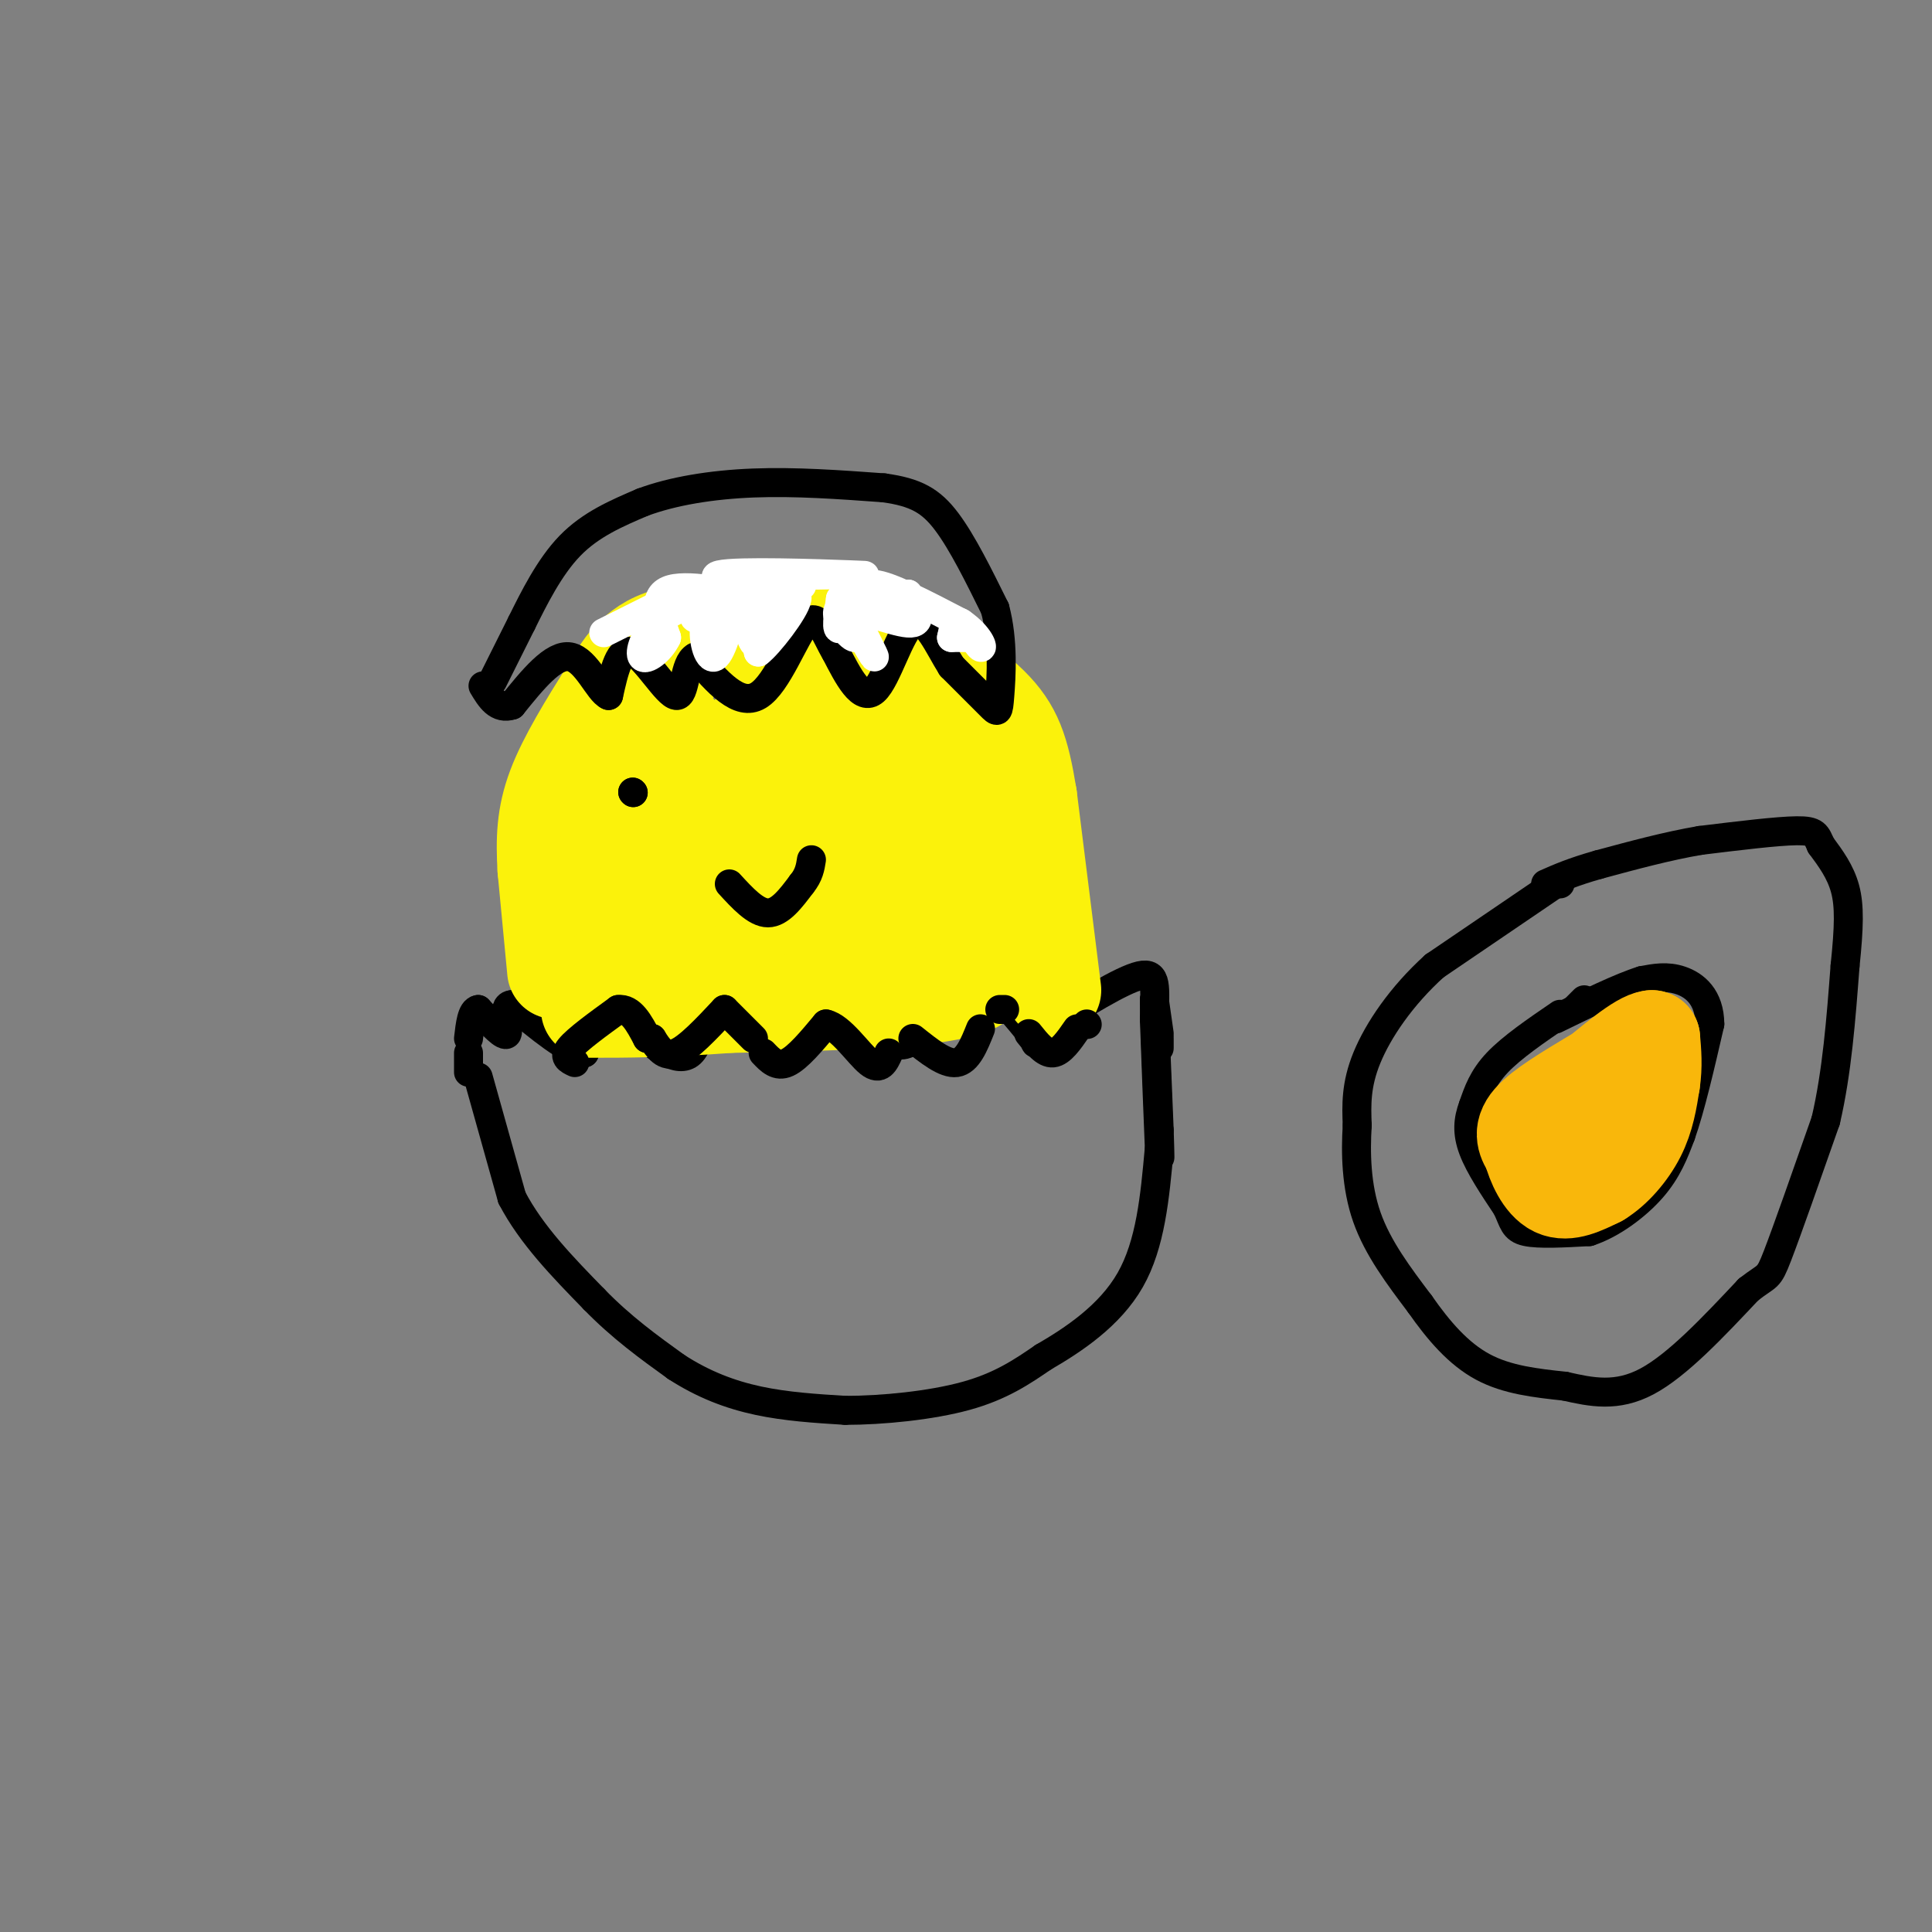 <svg viewBox='0 0 400 400' version='1.1' xmlns='http://www.w3.org/2000/svg' xmlns:xlink='http://www.w3.org/1999/xlink'><rect x="0" y="0" width="400" height="400" fill="#808080" stroke="none"/><g fill='none' stroke='#000000' stroke-width='6' stroke-linecap='round' stroke-linejoin='round'><path d='M99,223c0.000,0.000 7.000,25.000 7,25'/><path d='M106,248c4.000,7.667 10.500,14.333 17,21'/><path d='M123,269c5.667,5.833 11.333,9.917 17,14'/><path d='M140,283c5.622,3.644 11.178,5.756 17,7c5.822,1.244 11.911,1.622 18,2'/><path d='M175,292c7.644,0.000 17.756,-1.000 25,-3c7.244,-2.000 11.622,-5.000 16,-8'/><path d='M216,281c6.222,-3.600 13.778,-8.600 18,-16c4.222,-7.400 5.111,-17.200 6,-27'/><path d='M240,217c0.000,0.000 0.000,-2.000 0,-2'/><path d='M240,214c0.000,0.000 -1.000,-7.000 -1,-7'/><path d='M239,207c0.000,3.333 0.500,15.167 1,27'/><path d='M240,234c0.200,6.022 0.200,7.578 0,3c-0.200,-4.578 -0.600,-15.289 -1,-26'/><path d='M239,211c0.067,-6.533 0.733,-9.867 -3,-9c-3.733,0.867 -11.867,5.933 -20,11'/><path d='M216,213c-3.067,2.733 -0.733,4.067 -2,2c-1.267,-2.067 -6.133,-7.533 -11,-13'/><path d='M203,202c-4.689,1.578 -10.911,12.022 -15,14c-4.089,1.978 -6.044,-4.511 -8,-11'/><path d='M180,205c-1.822,-2.289 -2.378,-2.511 -5,-1c-2.622,1.511 -7.311,4.756 -12,8'/><path d='M163,212c-4.333,0.167 -9.167,-3.417 -14,-7'/><path d='M149,205c-2.978,2.022 -3.422,10.578 -6,13c-2.578,2.422 -7.289,-1.289 -12,-5'/><path d='M131,213c-2.756,-1.800 -3.644,-3.800 -5,-3c-1.356,0.800 -3.178,4.400 -5,8'/><path d='M121,218c-3.333,-0.333 -9.167,-5.167 -15,-10'/><path d='M106,208c-2.289,0.000 -0.511,5.000 -1,6c-0.489,1.000 -3.244,-2.000 -6,-5'/><path d='M99,209c-1.333,0.167 -1.667,3.083 -2,6'/><path d='M97,218c0.000,0.000 0.000,4.000 0,4'/><path d='M323,183c0.000,0.000 -1.000,0.000 -1,0'/><path d='M322,183c0.000,0.000 -25.000,17.000 -25,17'/><path d='M297,200c-6.911,6.244 -11.689,13.356 -14,19c-2.311,5.644 -2.156,9.822 -2,14'/><path d='M281,233c-0.356,5.600 -0.244,12.600 2,19c2.244,6.400 6.622,12.200 11,18'/><path d='M294,270c3.844,5.511 7.956,10.289 13,13c5.044,2.711 11.022,3.356 17,4'/><path d='M324,287c5.489,1.244 10.711,2.356 17,-1c6.289,-3.356 13.644,-11.178 21,-19'/><path d='M362,267c4.156,-3.267 4.044,-1.933 6,-7c1.956,-5.067 5.978,-16.533 10,-28'/><path d='M378,232c2.333,-10.000 3.167,-21.000 4,-32'/><path d='M382,200c0.844,-8.133 0.956,-12.467 0,-16c-0.956,-3.533 -2.978,-6.267 -5,-9'/><path d='M377,175c-1.000,-2.156 -1.000,-3.044 -5,-3c-4.000,0.044 -12.000,1.022 -20,2'/><path d='M352,174c-6.833,1.167 -13.917,3.083 -21,5'/><path d='M331,179c-5.333,1.500 -8.167,2.750 -11,4'/><path d='M328,207c0.000,0.000 -2.000,2.000 -2,2'/><path d='M323,210c-5.000,3.417 -10.000,6.833 -13,10c-3.000,3.167 -4.000,6.083 -5,9'/><path d='M305,229c-1.089,2.867 -1.311,5.533 0,9c1.311,3.467 4.156,7.733 7,12'/><path d='M312,250c1.400,2.978 1.400,4.422 4,5c2.600,0.578 7.800,0.289 13,0'/><path d='M329,255c4.644,-1.511 9.756,-5.289 13,-9c3.244,-3.711 4.622,-7.356 6,-11'/><path d='M348,235c2.000,-5.667 4.000,-14.333 6,-23'/><path d='M354,212c-0.044,-5.578 -3.156,-8.022 -6,-9c-2.844,-0.978 -5.422,-0.489 -8,0'/><path d='M340,203c-4.333,1.333 -11.167,4.667 -18,8'/></g>
<g fill='none' stroke='#F9B70B' stroke-width='20' stroke-linecap='round' stroke-linejoin='round'><path d='M330,223c-5.417,3.250 -10.833,6.500 -13,9c-2.167,2.500 -1.083,4.250 0,6'/><path d='M317,238c0.711,2.800 2.489,6.800 5,8c2.511,1.200 5.756,-0.400 9,-2'/><path d='M331,244c3.044,-1.822 6.156,-5.378 8,-9c1.844,-3.622 2.422,-7.311 3,-11'/><path d='M342,224c0.500,-3.333 0.250,-6.167 0,-9'/><path d='M342,215c-2.333,0.167 -8.167,5.083 -14,10'/><path d='M328,225c-2.333,1.667 -1.167,0.833 0,0'/><path d='M328,225c0.000,0.000 0.100,0.100 0.1,0.1'/></g>
<g fill='none' stroke='#FBF20B' stroke-width='20' stroke-linecap='round' stroke-linejoin='round'><path d='M115,201c0.000,0.000 -2.000,-21.000 -2,-21'/><path d='M113,180c-0.356,-6.156 -0.244,-11.044 2,-17c2.244,-5.956 6.622,-12.978 11,-20'/><path d='M126,143c2.714,-4.667 4.000,-6.333 6,-8c2.000,-1.667 4.714,-3.333 10,-4c5.286,-0.667 13.143,-0.333 21,0'/><path d='M163,131c7.622,1.067 16.178,3.733 22,7c5.822,3.267 8.911,7.133 12,11'/><path d='M197,149c4.167,7.833 8.583,21.917 13,36'/><path d='M210,185c2.333,6.667 1.667,5.333 1,4'/><path d='M218,205c0.000,0.000 -5.000,-40.000 -5,-40'/><path d='M213,165c-1.578,-9.733 -3.022,-14.067 -8,-19c-4.978,-4.933 -13.489,-10.467 -22,-16'/><path d='M183,130c-10.044,-3.111 -24.156,-2.889 -32,-1c-7.844,1.889 -9.422,5.444 -11,9'/><path d='M140,138c-4.289,5.311 -9.511,14.089 -12,23c-2.489,8.911 -2.244,17.956 -2,27'/><path d='M126,188c-0.333,6.667 -0.167,9.833 0,13'/><path d='M126,201c10.333,0.833 36.167,-3.583 62,-8'/><path d='M188,193c11.662,-1.754 9.817,-2.140 10,-4c0.183,-1.860 2.396,-5.193 2,-10c-0.396,-4.807 -3.399,-11.088 -7,-16c-3.601,-4.912 -7.801,-8.456 -12,-12'/><path d='M181,151c-4.526,-2.526 -9.842,-2.842 -13,-5c-3.158,-2.158 -4.158,-6.158 -10,2c-5.842,8.158 -16.526,28.474 -21,33c-4.474,4.526 -2.737,-6.737 -1,-18'/><path d='M136,163c-0.430,-3.761 -1.004,-4.164 0,-7c1.004,-2.836 3.587,-8.105 5,-3c1.413,5.105 1.657,20.585 2,28c0.343,7.415 0.785,6.766 5,4c4.215,-2.766 12.204,-7.647 15,-11c2.796,-3.353 0.398,-5.176 -2,-7'/><path d='M161,167c-1.518,0.877 -4.312,6.570 -5,12c-0.688,5.430 0.731,10.596 4,10c3.269,-0.596 8.386,-6.953 11,-11c2.614,-4.047 2.723,-5.783 2,-8c-0.723,-2.217 -2.278,-4.915 -6,-7c-3.722,-2.085 -9.611,-3.556 -13,-2c-3.389,1.556 -4.280,6.139 -2,11c2.280,4.861 7.729,10.001 13,13c5.271,2.999 10.363,3.857 13,1c2.637,-2.857 2.818,-9.428 3,-16'/><path d='M181,170c0.155,-3.655 -0.958,-4.792 -3,-2c-2.042,2.792 -5.012,9.512 -1,16c4.012,6.488 15.006,12.744 26,19'/><path d='M203,203c-4.333,4.000 -28.167,4.500 -52,5'/><path d='M151,208c-13.500,1.000 -21.250,1.000 -29,1'/></g>
<g fill='none' stroke='#000000' stroke-width='6' stroke-linecap='round' stroke-linejoin='round'><path d='M119,220c-1.250,-0.583 -2.500,-1.167 -1,-3c1.500,-1.833 5.750,-4.917 10,-8'/><path d='M128,209c2.667,-0.333 4.333,2.833 6,6'/><path d='M134,215c0.000,0.000 1.000,0.000 1,0'/><path d='M135,215c1.250,2.000 2.500,4.000 5,3c2.500,-1.000 6.250,-5.000 10,-9'/><path d='M150,209c0.000,0.000 6.000,6.000 6,6'/><path d='M158,218c1.417,1.500 2.833,3.000 5,2c2.167,-1.000 5.083,-4.500 8,-8'/><path d='M171,212c3.067,0.622 6.733,6.178 9,8c2.267,1.822 3.133,-0.089 4,-2'/><path d='M189,215c3.333,2.667 6.667,5.333 9,5c2.333,-0.333 3.667,-3.667 5,-7'/><path d='M207,209c0.000,0.000 1.000,0.000 1,0'/><path d='M213,214c1.667,2.083 3.333,4.167 5,4c1.667,-0.167 3.333,-2.583 5,-5'/><path d='M225,212c0.000,0.000 0.100,0.100 0.1,0.1'/><path d='M102,141c0.000,0.000 6.000,-12.000 6,-12'/><path d='M108,129c2.489,-5.022 5.711,-11.578 10,-16c4.289,-4.422 9.644,-6.711 15,-9'/><path d='M133,104c6.244,-2.333 14.356,-3.667 23,-4c8.644,-0.333 17.822,0.333 27,1'/><path d='M183,101c6.644,0.911 9.756,2.689 13,7c3.244,4.311 6.622,11.156 10,18'/><path d='M206,126c1.798,6.643 1.292,14.250 1,18c-0.292,3.750 -0.369,3.643 -2,2c-1.631,-1.643 -4.815,-4.821 -8,-8'/><path d='M197,138c-2.667,-4.202 -5.333,-10.708 -8,-9c-2.667,1.708 -5.333,11.631 -8,14c-2.667,2.369 -5.333,-2.815 -8,-8'/><path d='M173,135c-2.155,-3.583 -3.542,-8.542 -6,-6c-2.458,2.542 -5.988,12.583 -10,15c-4.012,2.417 -8.506,-2.792 -13,-8'/><path d='M144,136c-2.440,1.214 -2.042,8.250 -4,8c-1.958,-0.250 -6.274,-7.786 -9,-9c-2.726,-1.214 -3.863,3.893 -5,9'/><path d='M126,144c-2.022,-0.822 -4.578,-7.378 -8,-8c-3.422,-0.622 -7.711,4.689 -12,10'/><path d='M106,146c-3.000,1.000 -4.500,-1.500 -6,-4'/></g>
<g fill='none' stroke='#FFFFFF' stroke-width='6' stroke-linecap='round' stroke-linejoin='round'><path d='M125,131c6.333,-3.167 12.667,-6.333 14,-7c1.333,-0.667 -2.333,1.167 -6,3'/><path d='M152,125c-2.644,0.600 -5.289,1.200 -6,4c-0.711,2.800 0.511,7.800 2,7c1.489,-0.800 3.244,-7.400 5,-14'/><path d='M153,122c1.083,4.917 2.167,9.833 3,11c0.833,1.167 1.417,-1.417 2,-4'/><path d='M158,128c0.000,0.000 -1.000,7.000 -1,7'/><path d='M157,135c2.024,-1.466 7.584,-8.630 8,-11c0.416,-2.370 -4.311,0.054 -4,0c0.311,-0.054 5.660,-2.587 5,-3c-0.660,-0.413 -7.330,1.293 -14,3'/><path d='M152,124c-0.548,0.702 5.083,0.958 3,0c-2.083,-0.958 -11.881,-3.131 -16,-2c-4.119,1.131 -2.560,5.565 -1,10'/><path d='M138,132c-1.345,2.810 -4.208,4.833 -5,4c-0.792,-0.833 0.488,-4.524 3,-7c2.512,-2.476 6.256,-3.738 10,-5'/><path d='M146,124c1.299,0.852 -0.453,5.482 0,7c0.453,1.518 3.111,-0.078 4,-2c0.889,-1.922 0.009,-4.171 -2,-4c-2.009,0.171 -5.145,2.763 -4,3c1.145,0.237 6.573,-1.882 12,-4'/><path d='M156,124c3.582,-0.603 6.537,-0.110 3,-1c-3.537,-0.890 -13.568,-3.163 -10,-4c3.568,-0.837 20.734,-0.239 27,0c6.266,0.239 1.633,0.120 -3,0'/><path d='M173,119c-2.113,0.041 -5.896,0.145 -5,0c0.896,-0.145 6.472,-0.539 8,2c1.528,2.539 -0.992,8.011 -2,9c-1.008,0.989 -0.504,-2.506 0,-6'/><path d='M174,124c3.333,5.833 6.667,11.667 7,12c0.333,0.333 -2.333,-4.833 -5,-10'/><path d='M176,126c-0.142,0.242 2.003,5.848 1,6c-1.003,0.152 -5.155,-5.152 -3,-6c2.155,-0.848 10.616,2.758 14,3c3.384,0.242 1.692,-2.879 0,-6'/><path d='M188,123c-1.083,-0.143 -3.792,2.500 -6,2c-2.208,-0.500 -3.917,-4.143 -1,-4c2.917,0.143 10.458,4.071 18,8'/><path d='M199,129c3.905,2.702 4.667,5.458 4,5c-0.667,-0.458 -2.762,-4.131 -4,-5c-1.238,-0.869 -1.619,1.065 -2,3'/><path d='M197,132c0.000,0.000 3.000,0.000 3,0'/></g>
<g fill='none' stroke='#000000' stroke-width='6' stroke-linecap='round' stroke-linejoin='round'><path d='M151,183c2.750,3.000 5.500,6.000 8,6c2.500,0.000 4.750,-3.000 7,-6'/><path d='M166,183c1.500,-1.833 1.750,-3.417 2,-5'/><path d='M131,164c0.000,0.000 0.100,0.100 0.1,0.1'/><path d='M131,164c0.000,0.000 0.100,0.100 0.1,0.1'/></g>
</svg>